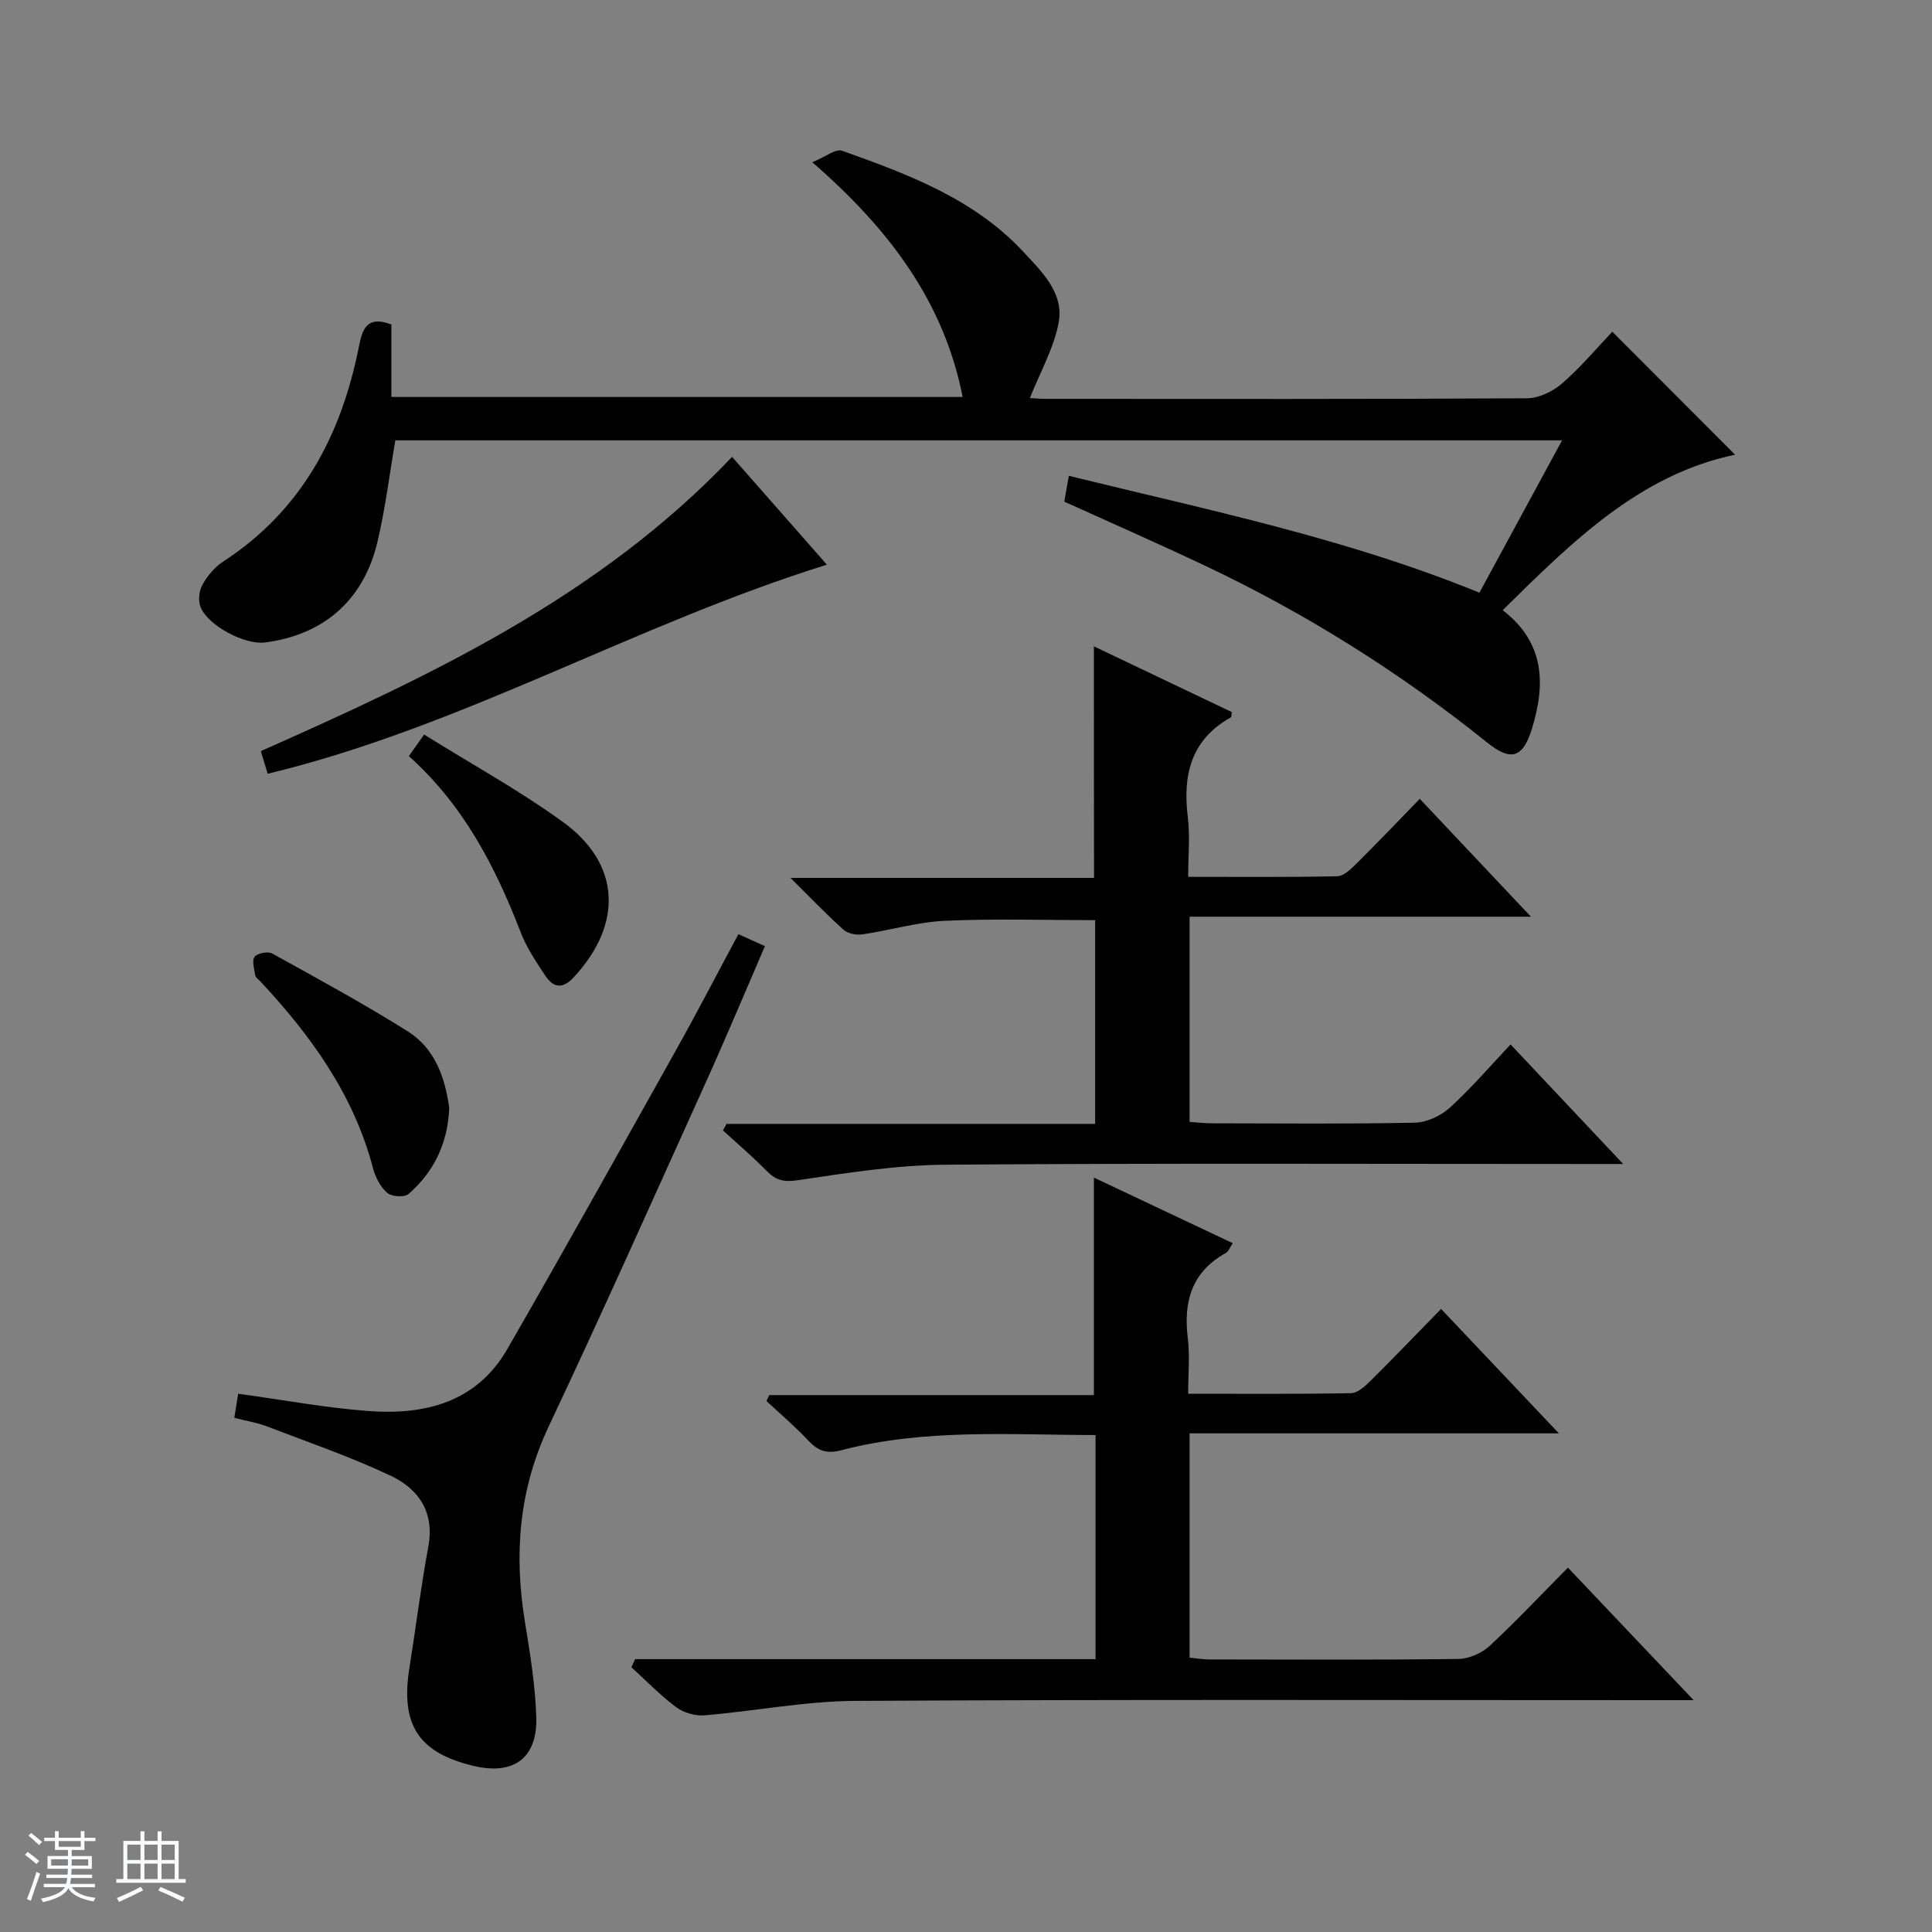 <svg enable-background="new 0 0 400 400" viewBox="0 0 400 400" xmlns="http://www.w3.org/2000/svg"><rect x="0" y="0" width="400" height="400" fill="#808080" stroke="none"/><path d="m5.17 384 .56-.58c.85.61 1.65 1.24 2.4 1.87l-.59.64c-.84-.73-1.63-1.38-2.37-1.93m1.22 9.53-.82-.34c.71-1.76 1.37-3.64 1.98-5.63.24.13.5.25.76.36-.6 1.67-1.24 3.54-1.92 5.61m-.5-13.5.57-.54c.56.44 1.31 1.06 2.26 1.87l-.64.64c-.68-.66-1.41-1.32-2.19-1.97m3.25.46h2.24v-1.36h.77v1.36h4.57v-1.36h.76v1.36h2.28v.69h-2.28v1.84h-2.64v1.26h4.18v2.64h-4.21c0 .45-.02.86-.05 1.21h4.32v.69h-4.38c-.04.34-.1.75-.19 1.22h5.15v.69h-4.82c.87 1.19 2.51 1.92 4.93 2.19-.17.31-.3.57-.37.76-2.77-.49-4.52-1.41-5.26-2.76-.56 1.26-2.3 2.23-5.24 2.9-.12-.24-.26-.48-.43-.72 2.73-.55 4.38-1.34 4.96-2.38h-4.38v-.69h4.65c.1-.38.17-.79.21-1.22h-4.32v-.69h4.4c.03-.34.05-.75.05-1.21h-4.2v-2.64h4.23v-1.26h-2.69v-1.84h-2.24zm1.46 4.46v1.29h3.45c.01-.4.02-.57.01-.53v-.32-.45h-3.46zm1.55-2.59h4.57v-1.19h-4.57zm6.11 2.59h-3.42v.77c-.01.19-.01.37-.02.53h3.44z" fill="#fafbfc"/><path d="m32.63 379.16h.82v1.98h3.54v7.89h1.46v.78h-14.37v-.78h1.46v-7.89h3.54v-1.98h.82v1.98h2.73zm-3.49 11.48.5.73c-1.61.82-3.28 1.63-5 2.41-.13-.27-.28-.55-.44-.82 1.75-.72 3.4-1.49 4.94-2.32m-2.78-5.55h2.73v-3.18h-2.73zm0 3.95h2.73v-3.2h-2.73zm3.54-3.95h2.73v-3.18h-2.73zm0 3.95h2.73v-3.2h-2.73zm7.89 4.68c-1.84-.92-3.51-1.7-5.02-2.32l.45-.73c1.89.8 3.57 1.55 5.04 2.23zm-1.62-11.81h-2.73v3.18h2.73zm-2.73 7.13h2.73v-3.2h-2.73v3.19z" fill="#fafbfc"/><g fill="#000001"><path d="m323.41 91.17c-81.09 0-161.36 0-241.56 0-1.23 7.14-2.08 14.19-3.71 21.06-2.87 12.08-11.17 19.23-23.29 20.79-4.14.53-11.82-3.48-13.34-7.37-.52-1.32-.29-3.37.42-4.62 1.03-1.83 2.54-3.63 4.28-4.77 16.13-10.49 24.35-25.91 28.05-44.24.69-3.42 1.38-6.89 6.77-4.84v15.01h118.28c-3.9-19.71-15.12-34.67-31.13-48.6 2.75-1.12 4.85-2.85 6.16-2.38 13.65 4.87 27.29 9.92 37.52 20.91 3.85 4.14 8.44 8.53 7.33 14.63-.97 5.28-3.81 10.22-5.96 15.66.4.02 1.91.17 3.42.17 33.16.01 66.33.08 99.49-.12 2.47-.01 5.37-1.42 7.29-3.09 3.88-3.37 7.21-7.36 10.38-10.69 8.72 8.73 17.02 17.04 25.42 25.46-19.73 4.11-33.74 18.01-48.11 32.19 8.74 6.74 8.88 15.32 6.06 24.51-1.88 6.12-4.35 6.85-9.27 2.9-18.11-14.55-37.65-26.81-58.65-36.73-9.46-4.47-19.05-8.68-28.91-13.15.25-1.41.52-2.96.94-5.35 28.59 7.04 57.29 12.88 85.01 24.2 5.51-10.17 11.1-20.47 17.11-31.54z"/><path d="m131.49 343.51h95.33c0-15.68 0-30.79 0-46.4-17.74-.02-35.36-1.37-52.62 3.14-3.12.82-4.87.12-6.89-2.04-2.69-2.88-5.73-5.44-8.62-8.14.19-.41.39-.82.58-1.23h67.21c0-15.18 0-29.72 0-45.03 9.51 4.49 18.99 8.97 28.75 13.58-.56.81-.86 1.7-1.47 2.04-7.04 3.93-8.77 10.06-7.84 17.62.44 3.59.08 7.28.08 11.51 11.49 0 22.6.09 33.72-.12 1.37-.03 2.91-1.44 4.03-2.55 4.84-4.8 9.56-9.72 14.61-14.89 8.13 8.59 15.89 16.78 24.39 25.76-25.98 0-51.08 0-76.46 0v46.44c1.32.12 2.73.37 4.14.37 17.16.03 34.32.11 51.48-.1 2.19-.03 4.83-1.16 6.45-2.66 5.49-5.08 10.62-10.56 16.26-16.25 8.54 9 16.84 17.76 26.03 27.44-2.76 0-4.48 0-6.19 0-55.81 0-111.62-.16-167.43.15-10.39.06-20.76 2.13-31.17 2.99-1.93.16-4.33-.54-5.89-1.7-3.3-2.46-6.19-5.48-9.25-8.26.25-.56.51-1.12.77-1.67z"/><path d="m226.48 133.82c9.78 4.66 19.19 9.14 28.56 13.61-.09.5-.04 1-.22 1.1-8.24 4.62-9.98 11.9-8.9 20.63.48 3.9.08 7.9.08 12.38 10.59 0 20.72.1 30.84-.12 1.36-.03 2.87-1.5 4-2.62 4.36-4.32 8.59-8.76 13.11-13.41 7.72 8.19 14.98 15.88 23.01 24.4-24.12 0-47.26 0-70.67 0v42.49c1.49.1 3.07.29 4.64.29 13.99.02 27.99.16 41.97-.13 2.48-.05 5.4-1.41 7.27-3.11 4.41-4 8.3-8.56 12.58-13.09 7.91 8.4 15.15 16.09 23.31 24.75-2.91 0-4.65 0-6.38 0-44.64 0-89.29-.19-133.92.15-10.23.08-20.48 1.71-30.63 3.22-2.92.43-4.55-.03-6.45-1.98-2.86-2.92-5.99-5.58-9.01-8.34.25-.45.5-.9.75-1.35h76.32c0-14.37 0-28.14 0-42.18-10.29 0-20.7-.34-31.08.13-5.75.26-11.42 1.98-17.16 2.82-1.24.18-2.98-.18-3.87-.98-3.44-3.08-6.63-6.43-10.97-10.72h62.85c-.03-16.26-.03-31.83-.03-47.94z"/><path d="m152.88 193.41c1.94.88 3.4 1.54 5.49 2.48-4.09 9.45-7.96 18.73-12.1 27.89-10.81 23.91-21.5 47.88-32.7 71.62-6.15 13.05-7.17 26.39-4.9 40.34 1.07 6.54 2.15 13.15 2.36 19.75.27 8.52-4.69 12.09-12.95 10.13-11.44-2.72-15.2-8.49-13.31-20.33 1.33-8.36 2.37-16.76 3.91-25.08 1.32-7.12-2-11.93-7.74-14.65-8.36-3.95-17.16-6.98-25.82-10.29-1.98-.76-4.12-1.08-6.61-1.72.29-1.81.57-3.51.81-4.99 9.3 1.27 18.1 2.92 26.97 3.58 11.69.87 22.39-1.8 28.75-12.84 11.86-20.59 23.43-41.35 35.03-62.08 4.36-7.79 8.46-15.72 12.81-23.81z"/><path d="m55.42 160.2c-.47-1.55-.89-2.95-1.42-4.69 35.26-15.64 70.11-31.99 97.57-60.92 6.39 7.27 12.72 14.46 19.63 22.32-39.71 12.36-75.45 33.56-115.78 43.29z"/><path d="m93.01 229.4c-.31 7.38-3.2 13.24-8.42 17.8-.84.73-3.48.58-4.4-.21-1.41-1.22-2.46-3.22-2.95-5.08-4-15.28-12.89-27.56-23.46-38.85-.34-.36-.88-.72-.94-1.14-.19-1.3-.73-3.02-.13-3.82.57-.76 2.75-1.18 3.64-.69 9.45 5.22 18.94 10.39 28.07 16.12 5.73 3.6 7.75 9.74 8.59 15.87z"/><path d="m84.65 156.55c1.02-1.45 1.85-2.62 3.16-4.47 9.77 6.09 19.67 11.53 28.75 18.11 11.97 8.67 12.43 21.09 2.29 32.08-2.44 2.64-4.31 2.21-5.98-.31-1.92-2.88-3.89-5.85-5.12-9.06-5.25-13.61-11.87-26.31-23.1-36.35z"/></g></svg>